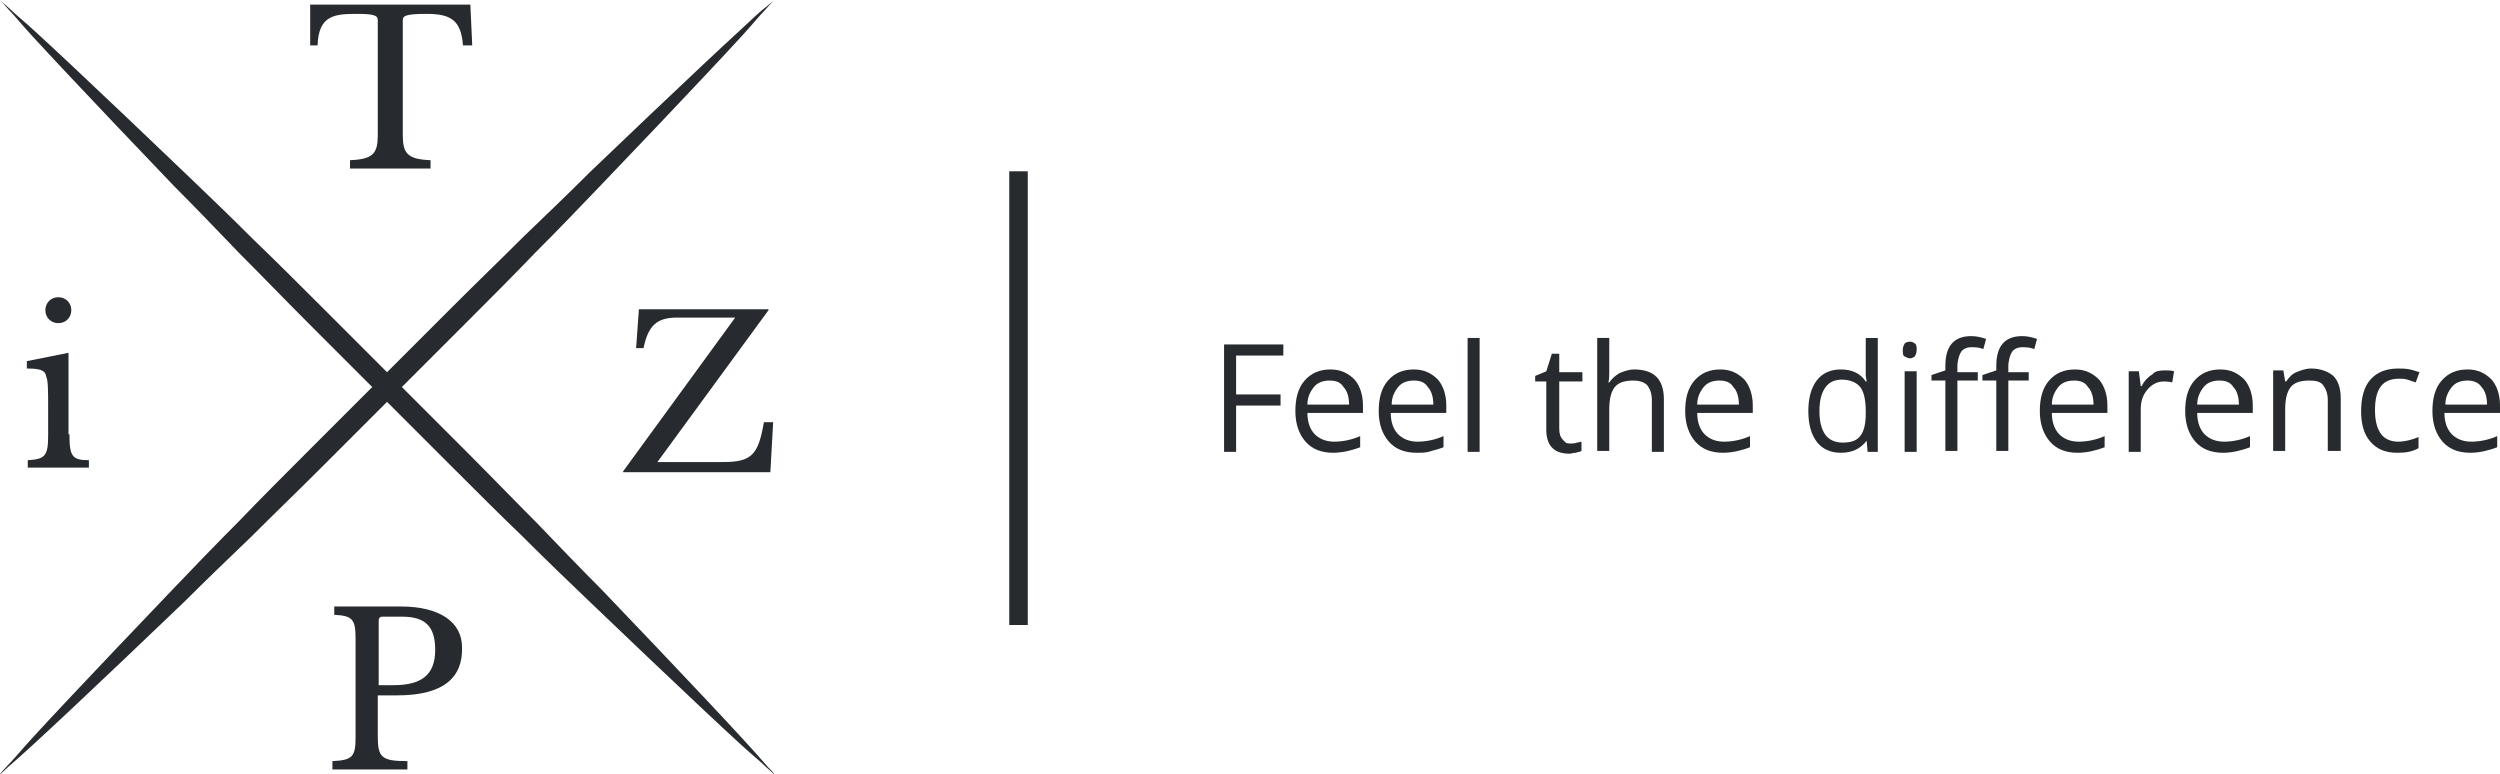 <?xml version="1.0" encoding="utf-8"?>
<!-- Generator: Adobe Illustrator 16.0.0, SVG Export Plug-In . SVG Version: 6.00 Build 0)  -->
<!DOCTYPE svg PUBLIC "-//W3C//DTD SVG 1.1//EN" "http://www.w3.org/Graphics/SVG/1.1/DTD/svg11.dtd">
<svg version="1.1" id="Layer_1" xmlns="http://www.w3.org/2000/svg" xmlns:xlink="http://www.w3.org/1999/xlink" x="0px" y="0px"
	 width="270px" height="83.6px" viewBox="0 0 270 83.6" style="enable-background:new 0 0 270 83.6;" xml:space="preserve">
<style type="text/css">
<![CDATA[
	.st0{fill:#272B2F;}
]]>
</style>
<g>
	<g>
		<path class="st0" d="M7.5,46.9c0,2.4,0.3,2.8,2.1,2.8v0.8H3v-0.8c1.9-0.1,2.2-0.5,2.2-2.7v-2.9c0-1.8,0-3-0.2-3.4
			c-0.1-0.7-0.6-0.9-2.1-0.9v-0.8l4.5-0.9V46.9z M6.3,32.1c0.8,0,1.4,0.6,1.4,1.4c0,0.8-0.6,1.4-1.4,1.4c-0.8,0-1.4-0.6-1.4-1.4
			C4.9,32.7,5.5,32.1,6.3,32.1z"/>
	</g>
	<g>
		<path class="st0" d="M51,4.9H50c-0.2-2.7-1.3-3.4-3.9-3.4c-2.3,0-2.6,0.2-2.6,0.7v12.3c0,2,0.4,2.7,3,2.8v0.9h-8.7v-0.9
			c2.6-0.1,3-0.8,3-2.8V2.2c0-0.5-0.3-0.7-2.2-0.7c-2.4,0-4.2,0.1-4.3,3.4h-0.8V0.5h17.3L51,4.9z"/>
	</g>
	<g>
		<path class="st0" d="M83.2,51H67.3v-0.1l12.1-16.6h-6.3c-2.2,0-3.1,0.9-3.6,3.3h-0.8l0.3-4.2h14v0.1L71,49.9h7.1
			c3.1,0,3.8-0.8,4.4-4.3h1L83.2,51z"/>
	</g>
	<g>
		<path class="st0" d="M42.9,75.1h-2.1v4.4c0,2.3,0.4,2.7,3.2,2.7v0.9h-8.1v-0.9c2.2-0.1,2.5-0.5,2.5-2.6V69c0-2.1-0.3-2.5-2.3-2.6
			v-0.9h7.2c4.2,0,6.6,1.7,6.6,4.4C50,73.1,48,75.1,42.9,75.1z M40.9,74h1.6c3,0,4.5-1.1,4.5-3.8c0-2.6-1.1-3.6-3.6-3.6h-2.1
			c-0.3,0-0.4,0.2-0.4,0.4V74z"/>
	</g>
	<path class="st0" d="M0,0c0,0,0.3,0.3,1,0.9c0.6,0.6,1.6,1.4,2.8,2.5c1.2,1.1,2.6,2.4,4.3,4c1.6,1.5,3.5,3.3,5.5,5.2
		c2,1.9,4.2,4,6.5,6.2c2.3,2.2,4.7,4.5,7.2,7c2.5,2.4,5,4.9,7.6,7.5c2.6,2.6,5.2,5.2,7.8,7.8c2.6,2.6,5.2,5.2,7.8,7.8
		c2.6,2.6,5.1,5.2,7.5,7.6c2.4,2.5,4.7,4.9,7,7.2c2.2,2.3,4.3,4.5,6.2,6.5c1.9,2,3.7,3.9,5.2,5.5c1.5,1.6,2.9,3.1,4,4.3
		c1.1,1.2,1.9,2.1,2.5,2.8c0.6,0.6,0.9,1,0.9,1s-0.3-0.3-1-0.9c-0.6-0.6-1.6-1.4-2.8-2.5c-1.2-1.1-2.6-2.4-4.3-4
		c-1.6-1.5-3.5-3.3-5.5-5.2c-2-1.9-4.2-4-6.5-6.2c-2.3-2.2-4.7-4.5-7.2-7c-2.5-2.4-5-4.9-7.6-7.5c-2.6-2.6-5.2-5.2-7.8-7.8
		c-2.6-2.6-5.2-5.2-7.8-7.8c-2.6-2.6-5.1-5.2-7.5-7.6c-2.4-2.5-4.7-4.9-7-7.2c-2.2-2.3-4.3-4.5-6.2-6.5c-1.9-2-3.7-3.9-5.2-5.5
		c-1.5-1.6-2.9-3.1-4-4.3C2.3,2.6,1.5,1.6,0.9,1C0.3,0.3,0,0,0,0z"/>
	<path class="st0" d="M83.6,0c0,0-0.3,0.3-0.9,1c-0.6,0.6-1.4,1.6-2.5,2.8c-1.1,1.2-2.4,2.6-4,4.3c-1.5,1.6-3.3,3.5-5.2,5.5
		c-1.9,2-4,4.2-6.2,6.5c-2.2,2.3-4.5,4.7-7,7.2c-2.4,2.5-4.9,5-7.5,7.6c-2.6,2.6-5.2,5.2-7.8,7.8c-2.6,2.6-5.2,5.2-7.8,7.8
		c-2.6,2.6-5.2,5.1-7.6,7.5c-2.5,2.4-4.9,4.7-7.2,7c-2.3,2.2-4.5,4.3-6.5,6.2c-2,1.9-3.9,3.7-5.5,5.2c-1.6,1.5-3.1,2.9-4.3,4
		c-1.2,1.1-2.1,1.9-2.8,2.5c-0.6,0.6-1,0.9-1,0.9s0.3-0.3,0.9-1C1.5,82,2.3,81,3.4,79.8c1.1-1.2,2.4-2.6,4-4.3
		c1.5-1.6,3.3-3.5,5.2-5.5c1.9-2,4-4.2,6.2-6.5c2.2-2.3,4.5-4.7,7-7.2c2.4-2.5,4.9-5,7.5-7.6c2.6-2.6,5.2-5.2,7.8-7.8
		c2.6-2.6,5.2-5.2,7.8-7.8c2.6-2.6,5.2-5.1,7.6-7.5c2.5-2.4,4.9-4.7,7.2-7c2.3-2.2,4.5-4.3,6.5-6.2c2-1.9,3.9-3.7,5.5-5.2
		c1.6-1.5,3.1-2.9,4.3-4c1.2-1.1,2.1-2,2.8-2.5C83.3,0.3,83.6,0,83.6,0z"/>
	<g>
		<path class="st0" d="M133.5,48.8h-1.3V37.2h6.4v1.2h-5.1v4.2h4.8v1.2h-4.8V48.8z"/>
		<path class="st0" d="M144,48.9c-1.3,0-2.3-0.4-3-1.2s-1.1-1.9-1.1-3.3c0-1.4,0.3-2.5,1-3.3c0.7-0.8,1.6-1.2,2.8-1.2
			c1.1,0,1.9,0.4,2.6,1.1c0.6,0.7,0.9,1.7,0.9,2.8v0.8h-6c0,1,0.3,1.8,0.8,2.3c0.5,0.5,1.2,0.8,2.1,0.8c0.9,0,1.9-0.2,2.8-0.6v1.2
			c-0.5,0.2-0.9,0.3-1.3,0.4S144.5,48.9,144,48.9z M143.6,41.1c-0.7,0-1.3,0.2-1.7,0.7c-0.4,0.5-0.7,1.1-0.7,1.9h4.5
			c0-0.8-0.2-1.5-0.6-1.9C144.8,41.3,144.3,41.1,143.6,41.1z"/>
		<path class="st0" d="M153,48.9c-1.3,0-2.3-0.4-3-1.2c-0.7-0.8-1.1-1.9-1.1-3.3c0-1.4,0.3-2.5,1-3.3c0.7-0.8,1.6-1.2,2.8-1.2
			c1.1,0,1.9,0.4,2.6,1.1c0.6,0.7,0.9,1.7,0.9,2.8v0.8h-6c0,1,0.3,1.8,0.8,2.3c0.5,0.5,1.2,0.8,2.1,0.8c0.9,0,1.9-0.2,2.8-0.6v1.2
			c-0.5,0.2-0.9,0.3-1.3,0.4C154.1,48.9,153.6,48.9,153,48.9z M152.7,41.1c-0.7,0-1.3,0.2-1.7,0.7c-0.4,0.5-0.7,1.1-0.7,1.9h4.5
			c0-0.8-0.2-1.5-0.6-1.9C153.9,41.3,153.4,41.1,152.7,41.1z"/>
		<path class="st0" d="M159.8,48.8h-1.3V36.5h1.3V48.8z"/>
		<path class="st0" d="M169.6,47.9c0.2,0,0.5,0,0.7-0.1c0.2,0,0.4-0.1,0.5-0.1v1c-0.1,0.1-0.4,0.1-0.6,0.2c-0.3,0-0.5,0.1-0.7,0.1
			c-1.7,0-2.5-0.9-2.5-2.6v-5.2h-1.2v-0.6l1.2-0.5l0.6-1.9h0.8v2h2.5v1h-2.5v5.1c0,0.5,0.1,0.9,0.4,1.2S169.1,47.9,169.6,47.9z"/>
		<path class="st0" d="M178.4,48.8v-5.6c0-0.7-0.2-1.2-0.5-1.6c-0.3-0.3-0.8-0.5-1.5-0.5c-0.9,0-1.6,0.2-2,0.7
			c-0.4,0.5-0.6,1.3-0.6,2.4v4.5h-1.3V36.5h1.3v3.7c0,0.4,0,0.8-0.1,1.1h0.1c0.3-0.4,0.6-0.7,1.1-1c0.5-0.2,1-0.4,1.6-0.4
			c1.1,0,1.9,0.3,2.4,0.8c0.5,0.5,0.8,1.3,0.8,2.4v5.7H178.4z"/>
		<path class="st0" d="M186.1,48.9c-1.3,0-2.3-0.4-3-1.2s-1.1-1.9-1.1-3.3c0-1.4,0.3-2.5,1-3.3s1.6-1.2,2.8-1.2
			c1.1,0,1.9,0.4,2.6,1.1c0.6,0.7,0.9,1.7,0.9,2.8v0.8h-6c0,1,0.3,1.8,0.8,2.3c0.5,0.5,1.2,0.8,2.1,0.8c0.9,0,1.9-0.2,2.8-0.6v1.2
			c-0.5,0.2-0.9,0.3-1.3,0.4S186.7,48.9,186.1,48.9z M185.7,41.1c-0.7,0-1.3,0.2-1.7,0.7c-0.4,0.5-0.7,1.1-0.7,1.9h4.5
			c0-0.8-0.2-1.5-0.6-1.9C186.9,41.3,186.4,41.1,185.7,41.1z"/>
		<path class="st0" d="M201.6,47.6L201.6,47.6c-0.7,0.9-1.6,1.3-2.8,1.3c-1.1,0-2-0.4-2.6-1.2s-0.9-1.9-0.9-3.3
			c0-1.4,0.3-2.5,0.9-3.3c0.6-0.8,1.5-1.2,2.6-1.2c1.2,0,2.1,0.4,2.7,1.3h0.1l-0.1-0.6l0-0.6v-3.5h1.3v12.3h-1.1L201.6,47.6z
			 M199,47.8c0.9,0,1.5-0.2,1.9-0.7s0.6-1.3,0.6-2.4v-0.3c0-1.2-0.2-2.1-0.6-2.6c-0.4-0.5-1.1-0.8-2-0.8c-0.8,0-1.4,0.3-1.8,0.9
			c-0.4,0.6-0.6,1.4-0.6,2.5c0,1.1,0.2,1.9,0.6,2.5S198.2,47.8,199,47.8z"/>
		<path class="st0" d="M205.5,37.8c0-0.3,0.1-0.5,0.2-0.7c0.1-0.1,0.3-0.2,0.6-0.2c0.2,0,0.4,0.1,0.5,0.2c0.2,0.1,0.2,0.4,0.2,0.7
			s-0.1,0.5-0.2,0.7c-0.2,0.1-0.3,0.2-0.5,0.2c-0.2,0-0.4-0.1-0.6-0.2S205.5,38.1,205.5,37.8z M207,48.8h-1.3v-8.7h1.3V48.8z"/>
		<path class="st0" d="M213.6,41.1h-2.2v7.6h-1.3v-7.6h-1.5v-0.6l1.5-0.5v-0.5c0-2.1,0.9-3.2,2.8-3.2c0.5,0,1,0.1,1.6,0.3l-0.3,1.1
			c-0.5-0.2-0.9-0.2-1.3-0.2c-0.5,0-0.9,0.2-1.1,0.5c-0.2,0.3-0.4,0.9-0.4,1.6v0.6h2.2V41.1z M219.1,41.1h-2.2v7.6h-1.3v-7.6h-1.5
			v-0.6l1.5-0.5v-0.5c0-2.1,0.9-3.2,2.8-3.2c0.5,0,1,0.1,1.6,0.3l-0.3,1.1c-0.5-0.2-0.9-0.2-1.3-0.2c-0.5,0-0.9,0.2-1.1,0.5
			c-0.2,0.3-0.4,0.9-0.4,1.6v0.6h2.2V41.1z"/>
		<path class="st0" d="M224.4,48.9c-1.3,0-2.3-0.4-3-1.2c-0.7-0.8-1.1-1.9-1.1-3.3c0-1.4,0.3-2.5,1-3.3c0.7-0.8,1.6-1.2,2.8-1.2
			c1.1,0,1.9,0.4,2.6,1.1c0.6,0.7,0.9,1.7,0.9,2.8v0.8h-6c0,1,0.3,1.8,0.8,2.3c0.5,0.5,1.2,0.8,2.1,0.8c0.9,0,1.9-0.2,2.8-0.6v1.2
			c-0.5,0.2-0.9,0.3-1.3,0.4S225,48.9,224.4,48.9z M224,41.1c-0.7,0-1.3,0.2-1.7,0.7c-0.4,0.5-0.7,1.1-0.7,1.9h4.5
			c0-0.8-0.2-1.5-0.6-1.9C225.2,41.3,224.7,41.1,224,41.1z"/>
		<path class="st0" d="M233.8,40c0.4,0,0.7,0,1,0.1l-0.2,1.2c-0.4-0.1-0.7-0.1-0.9-0.1c-0.7,0-1.3,0.3-1.8,0.9s-0.7,1.3-0.7,2.1v4.6
			h-1.3v-8.7h1.1l0.2,1.6h0.1c0.3-0.6,0.7-1,1.2-1.3C232.7,40.1,233.2,40,233.8,40z"/>
		<path class="st0" d="M240.1,48.9c-1.3,0-2.3-0.4-3-1.2c-0.7-0.8-1.1-1.9-1.1-3.3c0-1.4,0.3-2.5,1-3.3c0.7-0.8,1.6-1.2,2.8-1.2
			c1.1,0,1.9,0.4,2.6,1.1c0.6,0.7,0.9,1.7,0.9,2.8v0.8h-6c0,1,0.3,1.8,0.8,2.3c0.5,0.5,1.2,0.8,2.1,0.8c0.9,0,1.9-0.2,2.8-0.6v1.2
			c-0.5,0.2-0.9,0.3-1.3,0.4S240.7,48.9,240.1,48.9z M239.7,41.1c-0.7,0-1.3,0.2-1.7,0.7c-0.4,0.5-0.7,1.1-0.7,1.9h4.5
			c0-0.8-0.2-1.5-0.6-1.9C240.9,41.3,240.4,41.1,239.7,41.1z"/>
		<path class="st0" d="M251.4,48.8v-5.6c0-0.7-0.2-1.2-0.5-1.6s-0.8-0.5-1.5-0.5c-0.9,0-1.6,0.2-2,0.7s-0.6,1.3-0.6,2.4v4.5h-1.3
			v-8.7h1.1l0.2,1.2h0.1c0.3-0.4,0.6-0.8,1.1-1c0.5-0.2,1-0.4,1.6-0.4c1,0,1.8,0.3,2.4,0.8c0.5,0.5,0.8,1.3,0.8,2.4v5.7H251.4z"/>
		<path class="st0" d="M258.9,48.9c-1.3,0-2.2-0.4-2.9-1.2c-0.7-0.8-1-1.9-1-3.3c0-1.4,0.3-2.6,1-3.4s1.7-1.2,3-1.2
			c0.4,0,0.8,0,1.3,0.1c0.4,0.1,0.7,0.2,1,0.3l-0.4,1.1c-0.3-0.1-0.6-0.2-0.9-0.3c-0.3-0.1-0.6-0.1-0.9-0.1c-1.8,0-2.6,1.1-2.6,3.4
			c0,1.1,0.2,1.9,0.6,2.5s1.1,0.9,1.9,0.9c0.7,0,1.5-0.2,2.2-0.5v1.2C260.5,48.8,259.8,48.9,258.9,48.9z"/>
		<path class="st0" d="M266.8,48.9c-1.3,0-2.3-0.4-3-1.2s-1.1-1.9-1.1-3.3c0-1.4,0.3-2.5,1-3.3s1.6-1.2,2.8-1.2
			c1.1,0,1.9,0.4,2.6,1.1c0.6,0.7,0.9,1.7,0.9,2.8v0.8h-6c0,1,0.3,1.8,0.8,2.3c0.5,0.5,1.2,0.8,2.1,0.8c0.9,0,1.9-0.2,2.8-0.6v1.2
			c-0.5,0.2-0.9,0.3-1.3,0.4S267.4,48.9,266.8,48.9z M266.5,41.1c-0.7,0-1.3,0.2-1.7,0.7c-0.4,0.5-0.7,1.1-0.7,1.9h4.5
			c0-0.8-0.2-1.5-0.6-1.9C267.7,41.3,267.1,41.1,266.5,41.1z"/>
	</g>
	<rect x="109" y="18.5" class="st0" width="2" height="49"/>
</g>
</svg>

